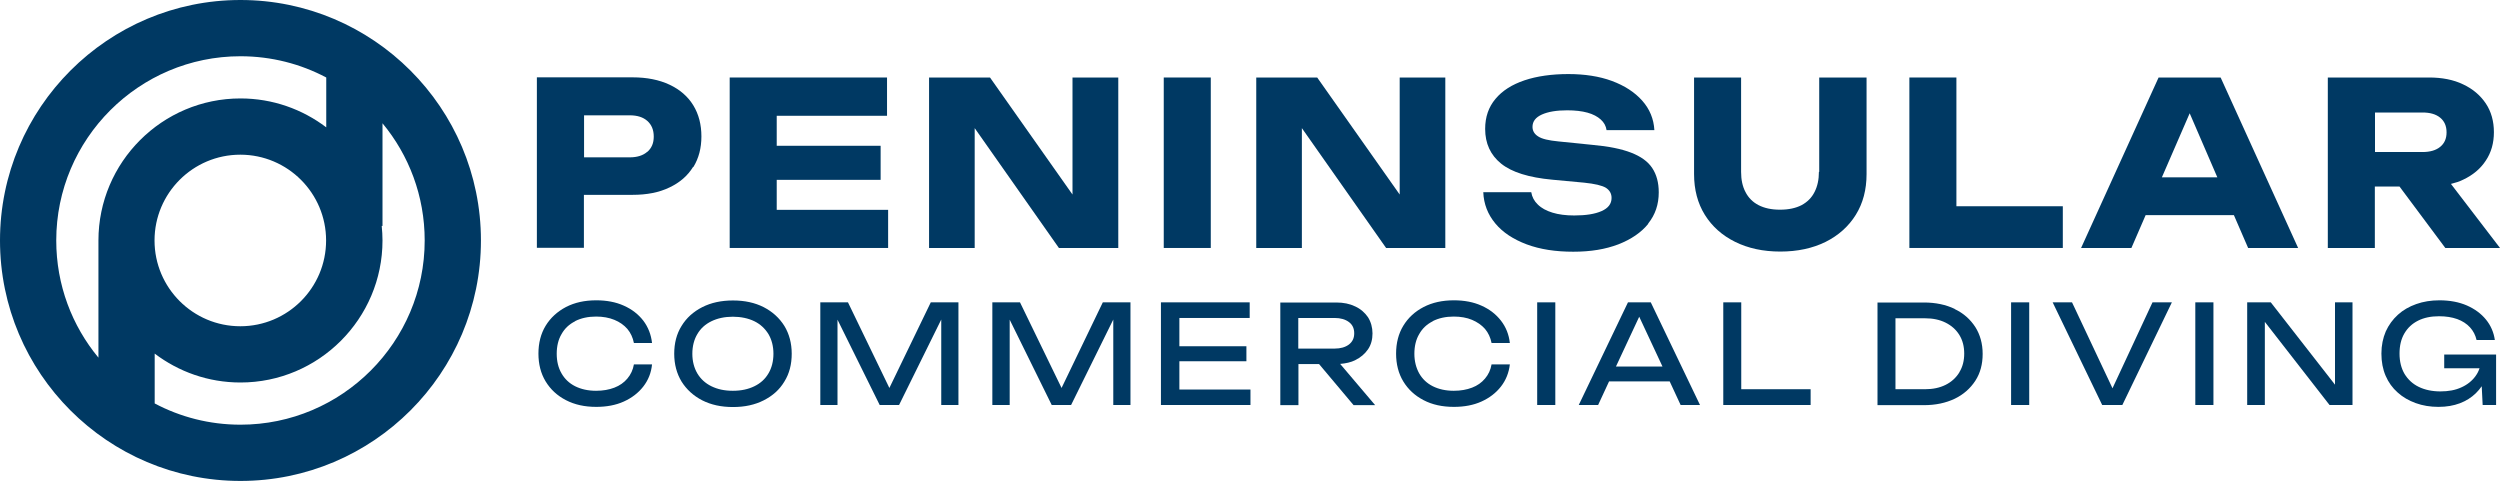 <svg xmlns="http://www.w3.org/2000/svg" width="160" height="31" viewBox="0 0 160 31" fill="none"><g clip-path="url(#clip0_13_580)"><path d="M15.39 30.78C23.88 30.78 30.78 23.88 30.78 15.39C30.78 6.9 23.87 0 15.39 0C6.91 0 0 6.9 0 15.39C0 23.88 6.9 30.78 15.39 30.78ZM24.43 14.46H24.48V7.89C26.17 9.93 27.18 12.54 27.18 15.39C27.18 21.89 21.89 27.18 15.39 27.18C13.41 27.18 11.54 26.69 9.9 25.82V22.63C11.43 23.79 13.33 24.48 15.39 24.48C20.4 24.48 24.48 20.4 24.48 15.39C24.48 15.08 24.46 14.77 24.43 14.46ZM9.89 15.39C9.89 12.36 12.35 9.9 15.38 9.9C18.41 9.9 20.87 12.36 20.87 15.39C20.87 18.42 18.41 20.88 15.38 20.88C12.35 20.88 9.89 18.42 9.89 15.39ZM15.39 3.6C17.37 3.6 19.24 4.09 20.88 4.96V8.15C19.35 6.99 17.45 6.3 15.39 6.3C10.38 6.3 6.3 10.38 6.3 15.39V22.89C4.61 20.85 3.6 18.24 3.6 15.39C3.6 8.89 8.89 3.6 15.39 3.6Z" fill="#003963"></path><path d="M44.37 10.7C44.72 10.13 44.89 9.48 44.89 8.73C44.89 7.98 44.72 7.31 44.37 6.74C44.02 6.17 43.51 5.73 42.85 5.42C42.19 5.11 41.4 4.95 40.49 4.95H34.36V15.86H37.37V12.47H40.48C41.39 12.47 42.18 12.32 42.84 12C43.5 11.69 44.01 11.25 44.36 10.68L44.37 10.7ZM41.43 9.71C41.16 9.95 40.78 10.07 40.3 10.07H37.38V7.38H40.3C40.79 7.38 41.16 7.5 41.43 7.74C41.7 7.98 41.84 8.31 41.84 8.74C41.84 9.17 41.7 9.48 41.43 9.72V9.71Z" fill="#003963"></path><path d="M56.84 13.43H49.71V11.51H56.36V9.33H49.71V7.41H56.77V4.96H46.7V10.42V15.87H56.84V13.43Z" fill="#003963"></path><path d="M71.57 15.87V4.96H68.64V12.45L63.36 4.96H59.46V15.87H62.38V8.2L67.77 15.87H71.57Z" fill="#003963"></path><path d="M77.49 4.96H74.48V15.87H77.49V4.96Z" fill="#003963"></path><path d="M92.5 4.96H89.58V12.45L84.3 4.96H80.4V15.87H83.32V8.2L88.71 15.87H92.5V4.96Z" fill="#003963"></path><path d="M105.48 14.31C105.94 13.74 106.16 13.08 106.16 12.31C106.16 11.69 106.02 11.17 105.74 10.75C105.46 10.33 105.01 10.01 104.39 9.77C103.77 9.53 102.94 9.36 101.9 9.27L99.73 9.05C99.11 8.99 98.68 8.89 98.44 8.73C98.2 8.58 98.08 8.37 98.08 8.12C98.08 7.77 98.28 7.51 98.68 7.33C99.08 7.15 99.62 7.06 100.3 7.06C100.8 7.06 101.24 7.11 101.6 7.21C101.96 7.31 102.24 7.46 102.45 7.65C102.66 7.84 102.78 8.06 102.82 8.33H105.88C105.84 7.61 105.58 6.98 105.1 6.44C104.62 5.9 103.97 5.48 103.16 5.18C102.35 4.88 101.41 4.74 100.37 4.74C99.33 4.74 98.37 4.87 97.57 5.14C96.77 5.41 96.15 5.8 95.71 6.33C95.27 6.85 95.05 7.49 95.05 8.25C95.05 9.18 95.39 9.92 96.07 10.47C96.75 11.02 97.84 11.36 99.34 11.5L101.38 11.69C102.07 11.76 102.53 11.87 102.78 12.02C103.02 12.18 103.14 12.39 103.14 12.67C103.14 13.04 102.93 13.32 102.5 13.51C102.07 13.7 101.49 13.79 100.75 13.79C100.22 13.79 99.75 13.73 99.36 13.61C98.97 13.49 98.65 13.32 98.42 13.09C98.19 12.87 98.05 12.61 98 12.3H94.93C94.96 13.06 95.22 13.72 95.7 14.3C96.18 14.88 96.86 15.32 97.71 15.64C98.57 15.96 99.56 16.11 100.69 16.11C101.82 16.11 102.75 15.95 103.57 15.64C104.39 15.32 105.04 14.88 105.49 14.32L105.48 14.31Z" fill="#003963"></path><path d="M116.41 11C116.41 11.49 116.32 11.92 116.13 12.29C115.95 12.65 115.67 12.93 115.3 13.13C114.93 13.32 114.47 13.42 113.92 13.42C113.37 13.42 112.92 13.32 112.55 13.13C112.18 12.94 111.9 12.66 111.71 12.29C111.52 11.93 111.43 11.5 111.43 11V4.96H108.42V11.14C108.42 12.14 108.65 13.01 109.11 13.75C109.57 14.49 110.22 15.07 111.05 15.48C111.88 15.89 112.84 16.1 113.94 16.1C115.04 16.1 116.01 15.89 116.84 15.48C117.66 15.07 118.31 14.49 118.77 13.75C119.23 13.01 119.46 12.14 119.46 11.14V4.96H116.43V11H116.41Z" fill="#003963"></path><path d="M132.02 13.2H125.21V4.96H122.2V15.87H132.02V13.2Z" fill="#003963"></path><path d="M147.08 15.87L142.12 4.96H138.15L133.19 15.87H136.41L137.32 13.77H142.97L143.88 15.87H147.1H147.08ZM138.36 11.35L140.14 7.25L141.91 11.35H138.36Z" fill="#003963"></path><path d="M156.51 15.87H160L156.86 11.77C157.14 11.7 157.4 11.62 157.64 11.5C158.26 11.21 158.75 10.8 159.09 10.28C159.44 9.76 159.61 9.15 159.61 8.46C159.61 7.77 159.44 7.14 159.09 6.62C158.74 6.1 158.26 5.69 157.64 5.4C157.02 5.1 156.29 4.96 155.46 4.96H148.98V15.87H151.99V11.94H153.57L156.5 15.87H156.51ZM152 7.2H155.04C155.53 7.2 155.9 7.31 156.17 7.53C156.44 7.75 156.58 8.06 156.58 8.47C156.58 8.88 156.44 9.18 156.17 9.4C155.9 9.62 155.52 9.73 155.04 9.73H152V7.2Z" fill="#003963"></path><path d="M36.81 20.55C37.19 20.36 37.63 20.26 38.15 20.26C38.59 20.26 38.98 20.33 39.32 20.47C39.66 20.61 39.93 20.8 40.15 21.05C40.36 21.3 40.5 21.6 40.57 21.95H41.73C41.67 21.41 41.48 20.93 41.17 20.52C40.85 20.11 40.44 19.79 39.92 19.56C39.41 19.33 38.82 19.22 38.16 19.22C37.42 19.22 36.78 19.36 36.22 19.65C35.67 19.94 35.23 20.34 34.92 20.85C34.61 21.36 34.46 21.96 34.46 22.63C34.46 23.3 34.61 23.9 34.92 24.41C35.23 24.92 35.66 25.32 36.22 25.61C36.78 25.9 37.42 26.04 38.16 26.04C38.82 26.04 39.41 25.93 39.92 25.7C40.43 25.47 40.85 25.15 41.17 24.74C41.49 24.33 41.68 23.85 41.73 23.32H40.57C40.51 23.67 40.37 23.97 40.15 24.23C39.94 24.48 39.66 24.68 39.32 24.81C38.98 24.94 38.59 25.01 38.15 25.01C37.64 25.01 37.19 24.91 36.81 24.72C36.43 24.53 36.14 24.25 35.94 23.9C35.73 23.54 35.63 23.12 35.63 22.64C35.63 22.16 35.73 21.73 35.94 21.38C36.14 21.02 36.43 20.75 36.81 20.56V20.55Z" fill="#003963"></path><path d="M48.88 19.66C48.31 19.37 47.66 19.23 46.91 19.23C46.16 19.23 45.51 19.37 44.94 19.66C44.37 19.95 43.93 20.35 43.62 20.86C43.3 21.37 43.15 21.97 43.15 22.64C43.15 23.31 43.31 23.91 43.62 24.42C43.94 24.93 44.38 25.33 44.94 25.62C45.51 25.91 46.16 26.05 46.91 26.05C47.66 26.05 48.31 25.91 48.88 25.62C49.45 25.33 49.89 24.94 50.2 24.42C50.52 23.91 50.67 23.31 50.67 22.64C50.67 21.97 50.51 21.37 50.2 20.86C49.88 20.35 49.44 19.95 48.88 19.66ZM49.18 23.9C48.97 24.26 48.67 24.53 48.28 24.72C47.89 24.91 47.44 25.01 46.9 25.01C46.36 25.01 45.92 24.91 45.53 24.72C45.14 24.53 44.84 24.25 44.63 23.9C44.42 23.54 44.31 23.12 44.31 22.64C44.31 22.16 44.42 21.73 44.63 21.38C44.84 21.02 45.14 20.75 45.53 20.56C45.92 20.37 46.38 20.27 46.9 20.27C47.42 20.27 47.89 20.37 48.28 20.56C48.67 20.75 48.96 21.03 49.18 21.38C49.39 21.74 49.5 22.16 49.5 22.64C49.5 23.12 49.39 23.55 49.18 23.9Z" fill="#003963"></path><path d="M56.92 24.83L54.27 19.35H52.5V25.92H53.6V20.46L56.3 25.92H57.54L60.24 20.45V25.92H61.34V19.35H59.57L56.92 24.83Z" fill="#003963"></path><path d="M67.94 24.83L65.28 19.35H63.51V25.92H64.62V20.46L67.31 25.92H68.55L71.25 20.45V25.92H72.35V19.35H70.58L67.94 24.83Z" fill="#003963"></path><path d="M75.48 23.12H79.77V22.16H75.48V20.35H79.98V19.35H74.3V22.16V22.64V23.12V25.92H80.03V24.93H75.48V23.12Z" fill="#003963"></path><path d="M86.73 23.05C87.08 22.88 87.35 22.65 87.55 22.36C87.75 22.07 87.84 21.72 87.84 21.34C87.84 20.96 87.74 20.6 87.55 20.3C87.35 20.01 87.08 19.77 86.73 19.61C86.38 19.44 85.98 19.36 85.52 19.36H81.94V25.93H83.1V23.3H84.42L86.63 25.93H88.01L85.77 23.29C86.13 23.26 86.45 23.19 86.74 23.05H86.73ZM83.09 22.31V20.35H85.41C85.8 20.35 86.1 20.44 86.33 20.61C86.56 20.78 86.67 21.02 86.67 21.33C86.67 21.64 86.56 21.87 86.33 22.05C86.1 22.22 85.8 22.31 85.41 22.31H83.09Z" fill="#003963"></path><path d="M91.7 20.55C92.08 20.36 92.52 20.26 93.04 20.26C93.48 20.26 93.88 20.33 94.21 20.47C94.54 20.61 94.82 20.8 95.04 21.05C95.25 21.3 95.39 21.6 95.46 21.95H96.63C96.57 21.41 96.38 20.93 96.06 20.52C95.74 20.11 95.33 19.79 94.81 19.56C94.3 19.33 93.71 19.22 93.05 19.22C92.31 19.22 91.67 19.36 91.11 19.65C90.55 19.94 90.12 20.34 89.81 20.85C89.5 21.36 89.35 21.96 89.35 22.63C89.35 23.3 89.5 23.9 89.81 24.41C90.12 24.92 90.55 25.32 91.11 25.61C91.66 25.9 92.31 26.04 93.05 26.04C93.71 26.04 94.3 25.93 94.81 25.7C95.32 25.47 95.74 25.15 96.06 24.74C96.38 24.33 96.57 23.85 96.63 23.32H95.46C95.4 23.67 95.26 23.97 95.04 24.23C94.82 24.49 94.55 24.68 94.21 24.81C93.87 24.94 93.48 25.01 93.04 25.01C92.53 25.01 92.08 24.91 91.7 24.72C91.32 24.53 91.03 24.25 90.83 23.9C90.63 23.54 90.52 23.12 90.52 22.64C90.52 22.16 90.62 21.73 90.83 21.38C91.03 21.02 91.32 20.75 91.7 20.56V20.55Z" fill="#003963"></path><path d="M99.54 19.35H98.38V25.92H99.54V19.35Z" fill="#003963"></path><path d="M104.19 19.35L101.04 25.92H102.28L102.98 24.41H106.86L107.56 25.92H108.8L105.65 19.35H104.2H104.19ZM103.42 23.46L104.91 20.27L106.4 23.46H103.42Z" fill="#003963"></path><path d="M111.44 19.35H110.29V25.92H115.88V24.91H111.44V19.35Z" fill="#003963"></path><path d="M125.1 19.77C124.54 19.5 123.88 19.36 123.13 19.36H120.16V25.93H123.13C123.88 25.93 124.53 25.79 125.1 25.52C125.66 25.25 126.1 24.86 126.42 24.37C126.74 23.88 126.89 23.3 126.89 22.65C126.89 22 126.73 21.42 126.42 20.93C126.1 20.44 125.67 20.05 125.1 19.78V19.77ZM125.4 23.83C125.19 24.17 124.9 24.44 124.52 24.63C124.14 24.82 123.7 24.91 123.2 24.91H121.31V20.37H123.2C123.7 20.37 124.14 20.46 124.52 20.65C124.9 20.84 125.19 21.1 125.4 21.44C125.61 21.78 125.71 22.18 125.71 22.63C125.71 23.08 125.61 23.48 125.4 23.82V23.83Z" fill="#003963"></path><path d="M129.87 19.35H128.71V25.92H129.87V19.35Z" fill="#003963"></path><path d="M135.2 24.85L132.61 19.35H131.37L134.54 25.92H135.83L139 19.35H137.76L135.2 24.85Z" fill="#003963"></path><path d="M141.66 19.35H140.5V25.92H141.66V19.35Z" fill="#003963"></path><path d="M149.44 24.62L145.33 19.35H143.82V25.92H144.95V20.6L149.09 25.92H150.56V19.35H149.44V24.62Z" fill="#003963"></path><path d="M156.41 23.57H158.69C158.63 23.75 158.55 23.91 158.44 24.06C158.22 24.37 157.91 24.62 157.53 24.79C157.14 24.97 156.7 25.05 156.18 25.05C155.66 25.05 155.19 24.95 154.8 24.76C154.41 24.57 154.11 24.29 153.89 23.93C153.68 23.57 153.57 23.14 153.57 22.63C153.57 22.12 153.67 21.7 153.88 21.34C154.09 20.98 154.38 20.71 154.76 20.52C155.14 20.33 155.58 20.24 156.1 20.24C156.54 20.24 156.92 20.3 157.26 20.42C157.59 20.54 157.87 20.72 158.08 20.95C158.29 21.18 158.43 21.45 158.5 21.76H159.67C159.6 21.27 159.41 20.83 159.1 20.45C158.79 20.07 158.38 19.77 157.88 19.55C157.37 19.33 156.79 19.22 156.12 19.22C155.58 19.22 155.09 19.3 154.64 19.46C154.19 19.62 153.8 19.84 153.47 20.14C153.14 20.44 152.88 20.79 152.69 21.21C152.51 21.63 152.41 22.1 152.41 22.63C152.41 23.16 152.5 23.63 152.68 24.05C152.86 24.47 153.12 24.83 153.45 25.12C153.78 25.42 154.17 25.64 154.61 25.8C155.05 25.96 155.54 26.04 156.06 26.04C156.58 26.04 157.03 25.96 157.43 25.81C157.83 25.66 158.17 25.44 158.45 25.17C158.59 25.03 158.72 24.88 158.83 24.72L158.89 25.92H159.75V22.69H156.43V23.57H156.41Z" fill="#003963"></path></g><defs><clipPath id="clip0_13_580"><rect width="160" height="30.78" fill="white"></rect></clipPath></defs></svg>